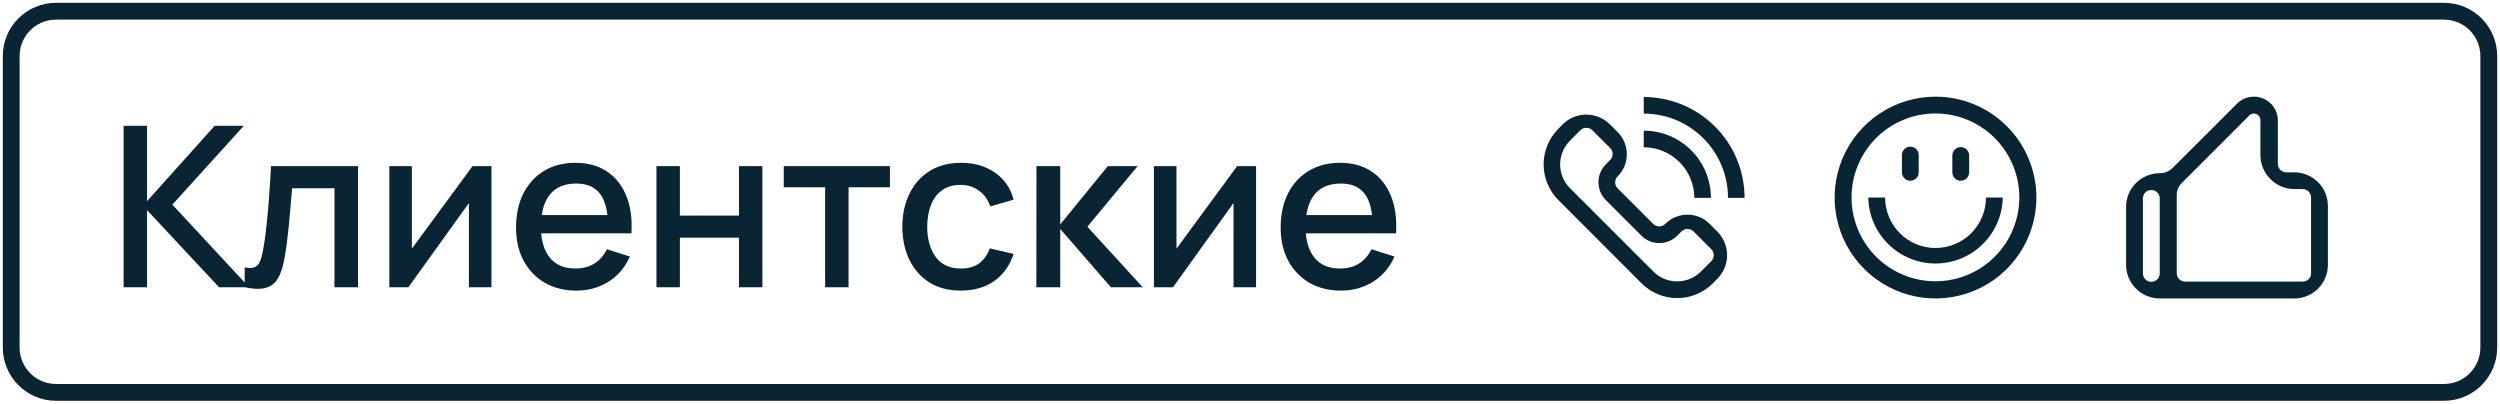 <?xml version="1.0" encoding="UTF-8"?> <svg xmlns="http://www.w3.org/2000/svg" width="223" height="36" viewBox="0 0 223 36" fill="none"> <path d="M11.027 25.622V11.222H13.117V17.942L19.147 11.222H21.747L15.377 18.252L22.217 25.622H19.537L13.117 18.742V25.622H11.027ZM21.824 25.622V23.852C22.224 23.925 22.527 23.915 22.734 23.822C22.947 23.722 23.104 23.542 23.204 23.282C23.311 23.022 23.401 22.685 23.474 22.272C23.587 21.665 23.684 20.975 23.764 20.202C23.851 19.422 23.927 18.579 23.994 17.672C24.061 16.765 24.12 15.815 24.174 14.822H31.934V25.622H29.834V16.792H26.054C26.014 17.319 25.967 17.879 25.914 18.472C25.867 19.059 25.814 19.642 25.754 20.222C25.694 20.802 25.631 21.345 25.564 21.852C25.497 22.359 25.427 22.792 25.354 23.152C25.221 23.872 25.024 24.445 24.764 24.872C24.511 25.292 24.151 25.562 23.684 25.682C23.217 25.809 22.597 25.789 21.824 25.622ZM43.838 14.822V25.622H41.828V18.112L36.428 25.622H34.728V14.822H36.738V22.182L42.148 14.822H43.838ZM51.422 25.922C50.349 25.922 49.406 25.689 48.592 25.222C47.786 24.749 47.156 24.092 46.702 23.252C46.256 22.405 46.032 21.425 46.032 20.312C46.032 19.132 46.252 18.109 46.692 17.242C47.139 16.375 47.759 15.705 48.552 15.232C49.346 14.759 50.269 14.522 51.322 14.522C52.422 14.522 53.359 14.779 54.132 15.292C54.906 15.799 55.482 16.522 55.862 17.462C56.249 18.402 56.402 19.519 56.322 20.812H54.232V20.052C54.219 18.799 53.979 17.872 53.512 17.272C53.052 16.672 52.349 16.372 51.402 16.372C50.356 16.372 49.569 16.702 49.042 17.362C48.516 18.022 48.252 18.975 48.252 20.222C48.252 21.409 48.516 22.329 49.042 22.982C49.569 23.629 50.329 23.952 51.322 23.952C51.976 23.952 52.539 23.805 53.012 23.512C53.492 23.212 53.866 22.785 54.132 22.232L56.182 22.882C55.762 23.849 55.126 24.599 54.272 25.132C53.419 25.659 52.469 25.922 51.422 25.922ZM47.572 20.812V19.182H55.282V20.812H47.572ZM58.556 25.622V14.822H60.646V19.232H65.916V14.822H68.006V25.622H65.916V21.202H60.646V25.622H58.556ZM73.602 25.622V16.702H69.912V14.822H79.382V16.702H75.692V25.622H73.602ZM85.706 25.922C84.599 25.922 83.659 25.675 82.885 25.182C82.112 24.689 81.519 24.012 81.106 23.152C80.699 22.292 80.492 21.315 80.486 20.222C80.492 19.109 80.706 18.125 81.126 17.272C81.546 16.412 82.145 15.739 82.925 15.252C83.706 14.765 84.642 14.522 85.736 14.522C86.915 14.522 87.922 14.815 88.755 15.402C89.596 15.989 90.149 16.792 90.415 17.812L88.335 18.412C88.129 17.805 87.789 17.335 87.316 17.002C86.849 16.662 86.312 16.492 85.706 16.492C85.019 16.492 84.456 16.655 84.016 16.982C83.576 17.302 83.249 17.742 83.035 18.302C82.822 18.862 82.712 19.502 82.706 20.222C82.712 21.335 82.966 22.235 83.466 22.922C83.972 23.609 84.719 23.952 85.706 23.952C86.379 23.952 86.922 23.799 87.335 23.492C87.755 23.179 88.076 22.732 88.296 22.152L90.415 22.652C90.062 23.705 89.479 24.515 88.665 25.082C87.852 25.642 86.865 25.922 85.706 25.922ZM92.443 25.622L92.453 14.822H94.573V20.022L98.813 14.822H101.473L96.993 20.222L101.933 25.622H99.093L94.573 20.422V25.622H92.443ZM112.041 14.822V25.622H110.031V18.112L104.631 25.622H102.931V14.822H104.941V22.182L110.351 14.822H112.041ZM119.626 25.922C118.552 25.922 117.609 25.689 116.796 25.222C115.989 24.749 115.359 24.092 114.906 23.252C114.459 22.405 114.236 21.425 114.236 20.312C114.236 19.132 114.456 18.109 114.896 17.242C115.342 16.375 115.962 15.705 116.756 15.232C117.549 14.759 118.472 14.522 119.526 14.522C120.626 14.522 121.562 14.779 122.336 15.292C123.109 15.799 123.686 16.522 124.066 17.462C124.452 18.402 124.606 19.519 124.526 20.812H122.436V20.052C122.422 18.799 122.182 17.872 121.716 17.272C121.256 16.672 120.552 16.372 119.606 16.372C118.559 16.372 117.772 16.702 117.246 17.362C116.719 18.022 116.456 18.975 116.456 20.222C116.456 21.409 116.719 22.329 117.246 22.982C117.772 23.629 118.532 23.952 119.526 23.952C120.179 23.952 120.742 23.805 121.216 23.512C121.696 23.212 122.069 22.785 122.336 22.232L124.386 22.882C123.966 23.849 123.329 24.599 122.476 25.132C121.622 25.659 120.672 25.922 119.626 25.922ZM115.776 20.812V19.182H123.486V20.812H115.776Z" fill="#092433"></path> <path d="M218 35H112.843H5C2.791 35 1 33.209 1 31V5C1 2.791 2.791 1 5 1H218C220.209 1 222 2.791 222 5V31C222 33.209 220.209 35 218 35Z" stroke="#092433" stroke-width="1.5"></path> <g clip-path="url(#clip0_102_141)"> <path fill-rule="evenodd" clip-rule="evenodd" d="M148.533 19.975C148.463 20.045 148.38 20.101 148.289 20.138C148.197 20.176 148.099 20.196 148 20.196C147.901 20.196 147.803 20.176 147.712 20.138C147.62 20.101 147.537 20.045 147.467 19.975L144.292 16.8C144.222 16.73 144.167 16.647 144.129 16.556C144.091 16.465 144.072 16.367 144.072 16.268C144.072 16.169 144.091 16.071 144.129 15.98C144.167 15.889 144.222 15.806 144.292 15.736V15.736C144.817 15.211 145.112 14.5 145.112 13.758C145.112 13.015 144.817 12.304 144.292 11.779L143.612 11.098C143.051 10.538 142.29 10.223 141.497 10.223C140.704 10.223 139.943 10.538 139.383 11.098L139.008 11.484C138.591 11.902 138.259 12.397 138.033 12.943C137.807 13.489 137.69 14.074 137.69 14.665C137.69 15.255 137.807 15.84 138.033 16.386C138.259 16.932 138.591 17.428 139.008 17.845L146.424 25.273C146.842 25.69 147.338 26.022 147.883 26.248C148.429 26.474 149.014 26.59 149.605 26.59C150.196 26.59 150.781 26.474 151.326 26.248C151.872 26.022 152.368 25.69 152.786 25.273L153.18 24.878C153.741 24.317 154.056 23.556 154.056 22.763C154.056 21.97 153.741 21.209 153.18 20.648L152.5 19.968C152.239 19.707 151.93 19.5 151.59 19.359C151.249 19.218 150.884 19.146 150.515 19.146C150.147 19.147 149.782 19.221 149.442 19.363C149.101 19.505 148.793 19.713 148.533 19.975V19.975ZM147.486 24.227L140.042 16.786C139.481 16.224 139.165 15.463 139.165 14.668C139.165 13.874 139.481 13.112 140.042 12.55L140.972 11.618C141.114 11.477 141.306 11.399 141.505 11.399C141.705 11.399 141.896 11.477 142.038 11.618L143.626 13.205C143.696 13.275 143.751 13.359 143.789 13.45C143.827 13.542 143.847 13.64 143.847 13.739C143.847 13.838 143.827 13.937 143.789 14.028C143.751 14.12 143.696 14.203 143.626 14.273L143.242 14.659C143.033 14.868 142.866 15.117 142.753 15.391C142.639 15.665 142.581 15.958 142.581 16.254C142.581 16.551 142.639 16.844 142.753 17.118C142.866 17.392 143.033 17.64 143.242 17.85L146.417 21.025C146.627 21.235 146.875 21.401 147.149 21.515C147.423 21.628 147.716 21.686 148.013 21.686C148.309 21.686 148.603 21.628 148.876 21.515C149.15 21.401 149.399 21.235 149.608 21.025L149.992 20.642C150.062 20.571 150.145 20.516 150.237 20.478C150.328 20.44 150.426 20.42 150.526 20.42C150.625 20.42 150.723 20.44 150.815 20.478C150.906 20.516 150.99 20.571 151.06 20.642L152.647 22.229C152.788 22.371 152.866 22.562 152.866 22.762C152.866 22.962 152.788 23.153 152.647 23.295L151.715 24.225C151.154 24.785 150.394 25.099 149.601 25.1C148.808 25.1 148.047 24.786 147.486 24.227V24.227Z" fill="#092433"></path> <path d="M152.615 17.648C152.615 16.059 151.984 14.534 150.859 13.41C149.735 12.286 148.211 11.654 146.621 11.654V13.137C147.817 13.138 148.964 13.614 149.81 14.459C150.656 15.305 151.131 16.452 151.132 17.648H152.615Z" fill="#092433"></path> <path d="M151.935 12.336C152.635 13.032 153.189 13.86 153.567 14.771C153.945 15.683 154.138 16.661 154.135 17.648H155.615C155.615 15.262 154.667 12.975 152.98 11.288C151.294 9.602 149.006 8.654 146.621 8.653V10.134C147.608 10.131 148.587 10.324 149.499 10.702C150.411 11.08 151.239 11.636 151.935 12.336V12.336Z" fill="#092433"></path> </g> <path d="M172.65 10.123C174.38 10.125 176.057 10.727 177.393 11.826C178.73 12.926 179.644 14.454 179.981 16.152C180.317 17.85 180.055 19.611 179.238 21.137C178.421 22.663 177.101 23.859 175.502 24.52C173.903 25.182 172.124 25.269 170.468 24.767C168.812 24.264 167.381 23.203 166.419 21.765C165.458 20.326 165.024 18.598 165.193 16.876C165.362 15.153 166.123 13.543 167.346 12.318C168.041 11.62 168.868 11.066 169.778 10.69C170.688 10.313 171.664 10.12 172.65 10.123V10.123ZM172.65 8.622C170.87 8.622 169.129 9.149 167.649 10.138C166.169 11.126 165.015 12.532 164.333 14.176C163.652 15.821 163.473 17.631 163.82 19.377C164.167 21.122 165.024 22.726 166.283 23.985C167.541 25.244 169.145 26.102 170.891 26.449C172.637 26.796 174.446 26.618 176.091 25.937C177.736 25.256 179.142 24.102 180.131 22.622C181.12 21.142 181.647 19.402 181.647 17.622C181.647 15.236 180.7 12.947 179.012 11.259C177.325 9.571 175.036 8.623 172.65 8.622" fill="#092433"></path> <path d="M166.649 17.622C166.68 19.193 167.325 20.689 168.447 21.789C169.569 22.889 171.077 23.505 172.648 23.505C174.219 23.505 175.728 22.889 176.849 21.789C177.971 20.689 178.617 19.193 178.647 17.622H177.148C177.148 18.815 176.674 19.959 175.831 20.803C174.987 21.647 173.843 22.121 172.649 22.121C171.456 22.121 170.312 21.647 169.468 20.803C168.625 19.959 168.151 18.815 168.151 17.622H166.649Z" fill="#092433"></path> <path d="M170.4 16.121C170.201 16.121 170.011 16.043 169.87 15.902C169.73 15.762 169.65 15.572 169.65 15.373V13.872C169.644 13.77 169.659 13.668 169.694 13.572C169.729 13.476 169.784 13.389 169.854 13.315C169.924 13.241 170.009 13.182 170.102 13.141C170.196 13.101 170.297 13.08 170.399 13.08C170.501 13.08 170.602 13.101 170.696 13.141C170.789 13.182 170.874 13.241 170.944 13.315C171.014 13.389 171.069 13.476 171.104 13.572C171.139 13.668 171.154 13.77 171.148 13.872V15.373C171.148 15.572 171.07 15.762 170.929 15.902C170.789 16.043 170.599 16.121 170.4 16.121" fill="#092433"></path> <path d="M174.899 16.121C174.7 16.121 174.51 16.042 174.369 15.902C174.228 15.762 174.149 15.572 174.148 15.373V13.872C174.148 13.673 174.228 13.482 174.368 13.341C174.509 13.2 174.7 13.121 174.899 13.121C175.098 13.121 175.289 13.2 175.43 13.341C175.57 13.482 175.65 13.673 175.65 13.872V15.373C175.649 15.572 175.57 15.762 175.429 15.902C175.288 16.042 175.098 16.121 174.899 16.121" fill="#092433"></path> <g clip-path="url(#clip1_102_141)"> <path fill-rule="evenodd" clip-rule="evenodd" d="M204.652 15.371H203.935C203.736 15.371 203.546 15.292 203.405 15.152C203.264 15.012 203.185 14.822 203.184 14.623V10.754C203.184 10.474 203.129 10.196 203.022 9.938C202.915 9.679 202.757 9.444 202.559 9.246C202.361 9.048 202.126 8.891 201.867 8.784C201.608 8.677 201.33 8.622 201.05 8.622V8.622C200.77 8.622 200.492 8.677 200.233 8.784C199.973 8.892 199.738 9.049 199.54 9.248L193.804 14.972C193.652 15.124 193.472 15.244 193.274 15.325C193.075 15.407 192.862 15.449 192.648 15.448V15.448C192.254 15.449 191.863 15.527 191.499 15.678C191.135 15.829 190.804 16.05 190.525 16.329C190.247 16.608 190.026 16.94 189.875 17.304C189.725 17.668 189.647 18.059 189.647 18.453V23.624C189.647 24.419 189.963 25.182 190.526 25.744C191.088 26.306 191.85 26.622 192.646 26.622H204.652C205.045 26.622 205.435 26.545 205.798 26.395C206.162 26.244 206.492 26.023 206.771 25.745C207.049 25.467 207.27 25.137 207.42 24.773C207.57 24.409 207.648 24.02 207.647 23.626V18.374C207.648 17.98 207.571 17.59 207.421 17.226C207.271 16.861 207.05 16.531 206.772 16.252C206.494 15.973 206.163 15.752 205.799 15.601C205.436 15.449 205.046 15.371 204.652 15.371V15.371ZM192.648 17.694V24.386C192.648 24.585 192.569 24.776 192.428 24.917C192.287 25.058 192.096 25.137 191.897 25.137C191.698 25.137 191.507 25.058 191.366 24.917C191.226 24.776 191.147 24.585 191.147 24.386V17.694C191.147 17.495 191.226 17.305 191.367 17.164C191.508 17.024 191.698 16.945 191.897 16.945V16.945C192.096 16.945 192.286 17.024 192.427 17.164C192.568 17.305 192.647 17.495 192.648 17.694V17.694ZM205.402 25.119H194.909C194.811 25.119 194.714 25.099 194.624 25.062C194.533 25.024 194.451 24.969 194.382 24.9C194.313 24.831 194.258 24.748 194.221 24.658C194.184 24.567 194.165 24.47 194.165 24.372V17.381C194.167 16.987 194.324 16.611 194.603 16.333L200.635 10.3C200.744 10.191 200.892 10.13 201.046 10.13V10.13C201.2 10.13 201.349 10.192 201.458 10.301C201.567 10.41 201.629 10.559 201.629 10.713V13.888C201.645 14.684 201.974 15.442 202.543 15.999C203.113 16.556 203.878 16.867 204.674 16.866H205.395C205.595 16.866 205.787 16.945 205.928 17.086C206.069 17.227 206.148 17.419 206.148 17.619V24.372C206.148 24.47 206.129 24.567 206.092 24.658C206.054 24.748 205.999 24.831 205.93 24.9C205.861 24.969 205.778 25.024 205.688 25.062C205.597 25.099 205.5 25.119 205.402 25.119V25.119Z" fill="#092433"></path> </g> <defs> <clipPath id="clip0_102_141"> <rect width="18" height="18" fill="white" transform="translate(137.647 8.622)"></rect> </clipPath> <clipPath id="clip1_102_141"> <rect width="18" height="18" fill="white" transform="translate(189.647 8.622)"></rect> </clipPath> </defs> </svg> 